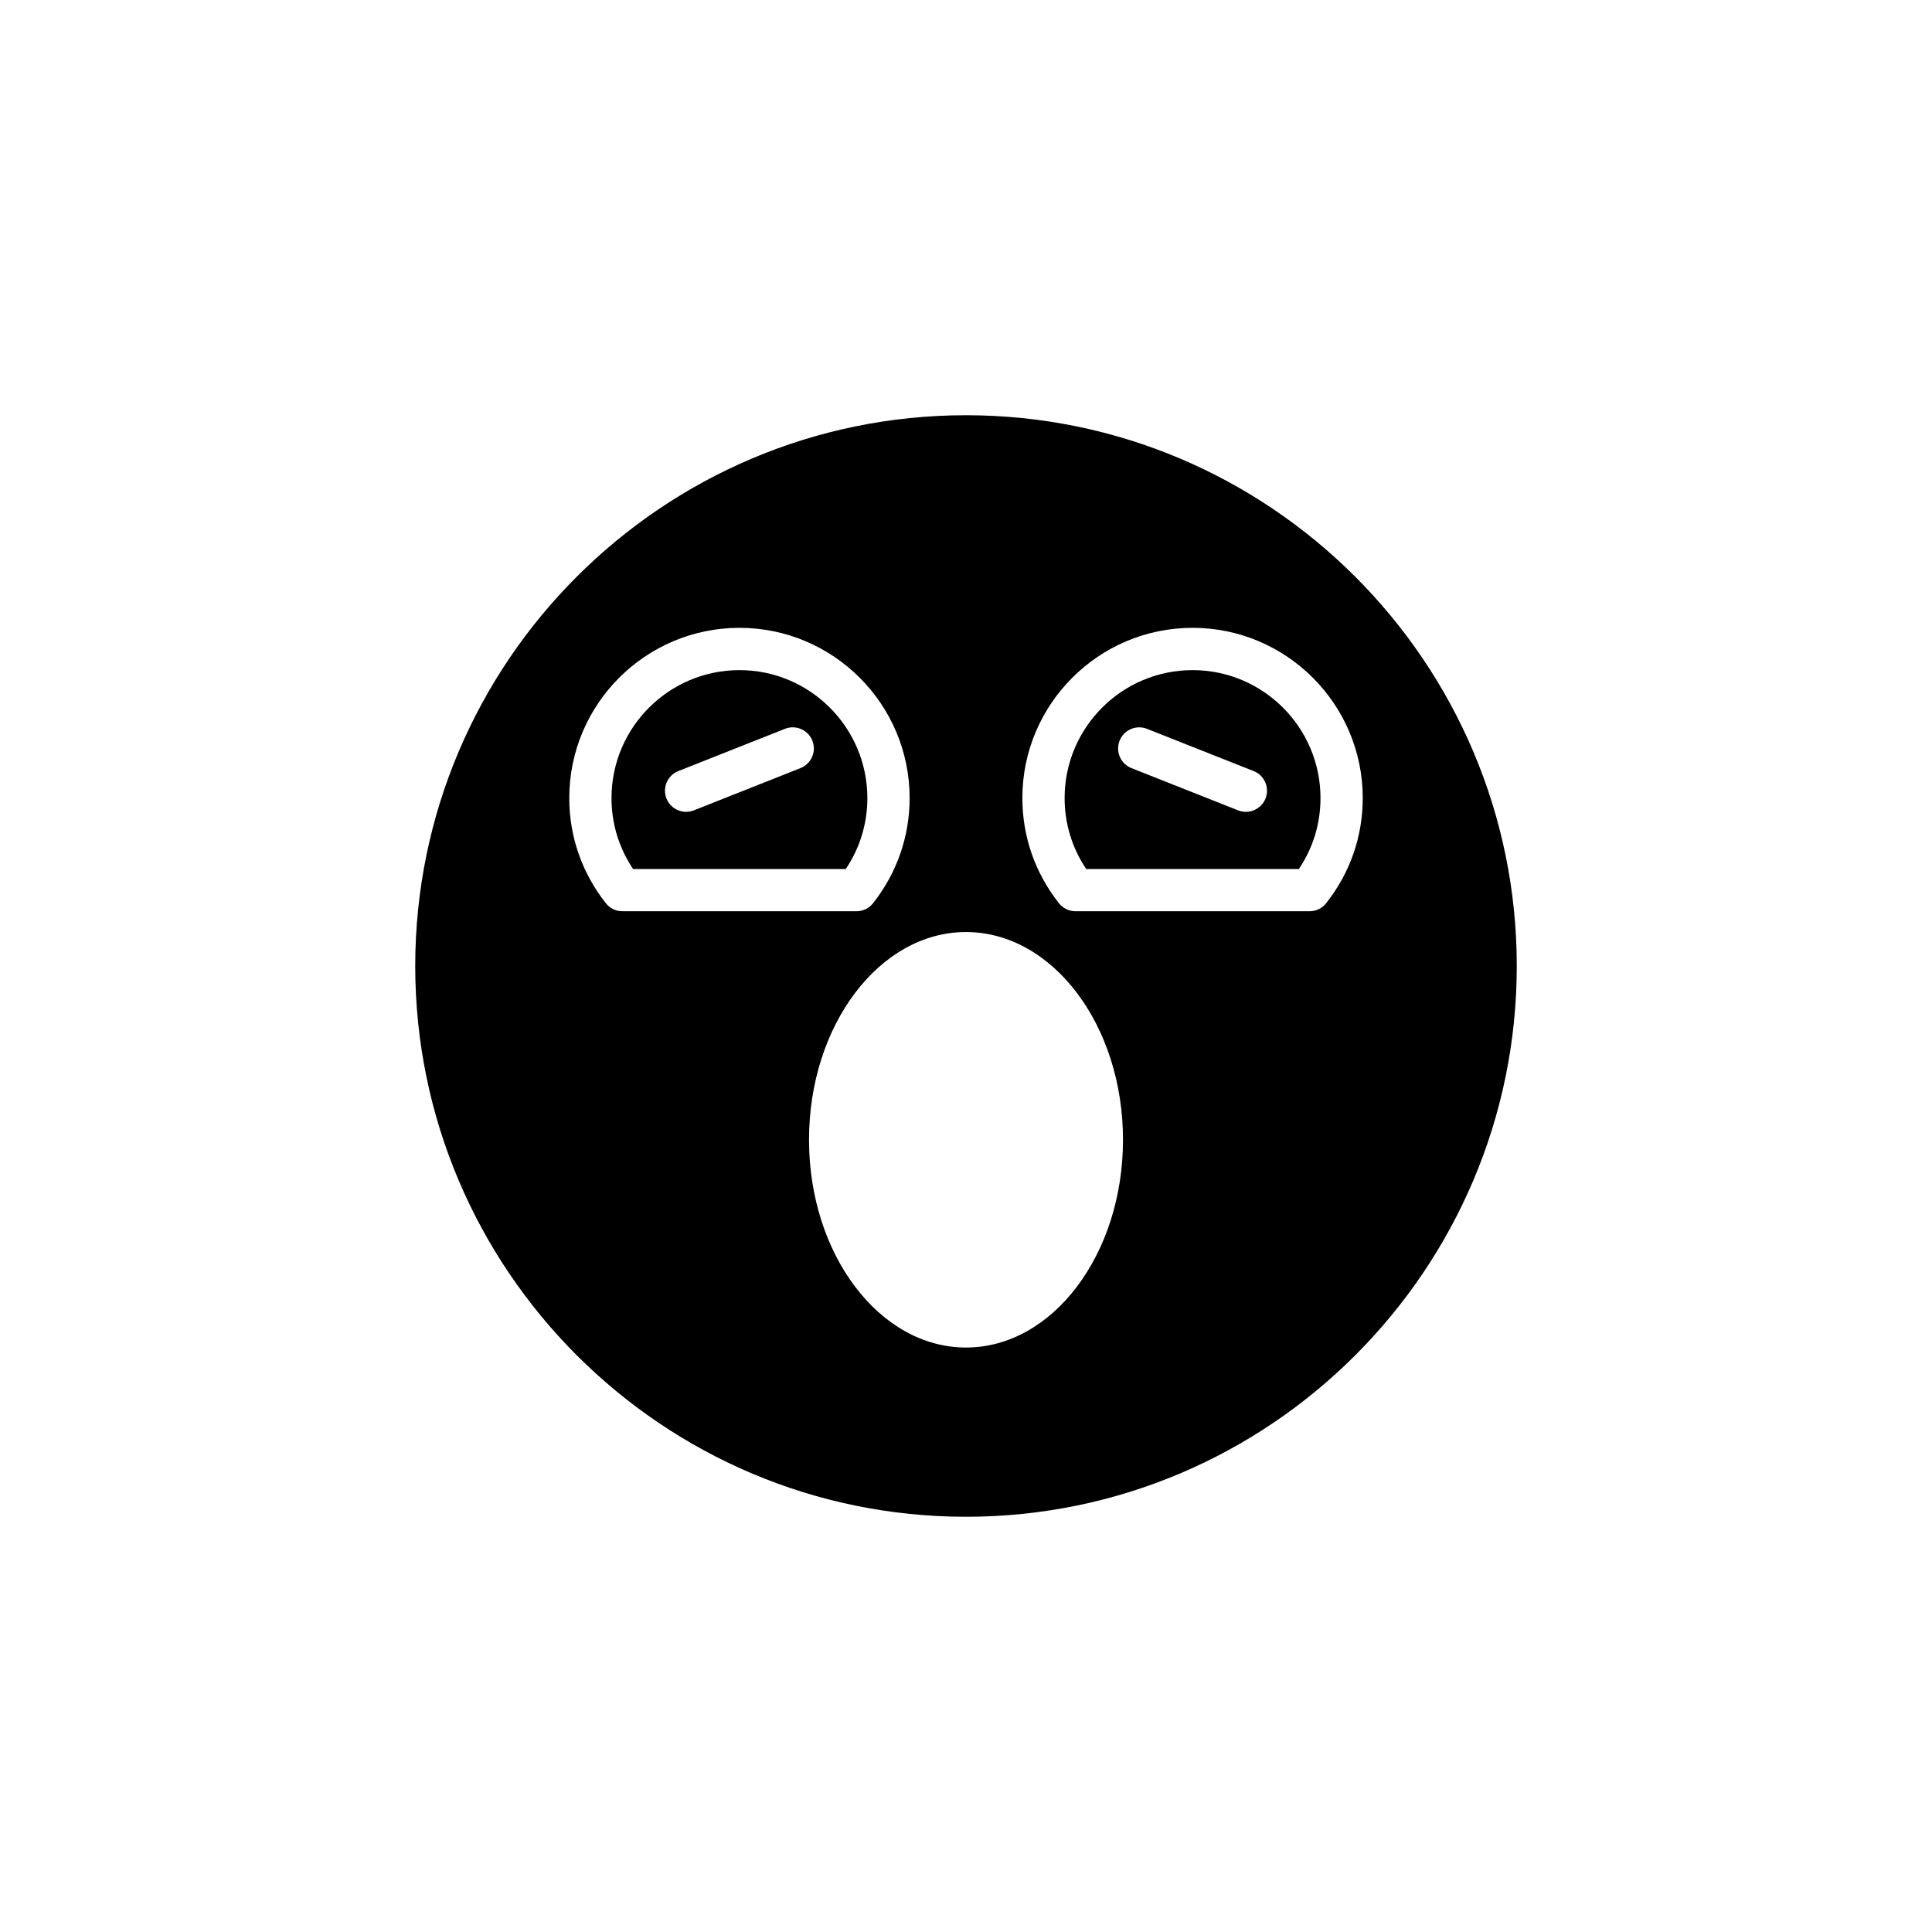 <?xml version="1.0" encoding="UTF-8"?>
<!-- Uploaded to: ICON Repo, www.iconrepo.com, Generator: ICON Repo Mixer Tools -->
<svg fill="#000000" width="800px" height="800px" version="1.1" viewBox="144 144 512 512" xmlns="http://www.w3.org/2000/svg">
 <g>
  <path d="m460.04 321.59c-18.695 0-33.906 15.207-33.906 33.906 0 6.777 1.973 13.227 5.731 18.812h56.344c3.762-5.582 5.734-12.035 5.734-18.812 0.004-18.695-15.207-33.906-33.902-33.906zm19.336 34.02c-0.871 2.199-2.981 3.539-5.203 3.539-0.688 0-1.383-0.129-2.062-0.395l-28.262-11.195c-2.875-1.141-4.281-4.394-3.144-7.266 1.137-2.879 4.394-4.281 7.266-3.144l28.262 11.195c2.875 1.137 4.281 4.391 3.144 7.266z"/>
  <path d="m400 254.04c-80.48 0-145.96 65.477-145.96 145.96 0 80.484 65.48 145.96 145.96 145.96s145.96-65.477 145.96-145.96c-0.004-80.48-65.48-145.96-145.96-145.96zm-95.449 129.32c-6.336-8.043-9.688-17.68-9.688-27.875 0-24.867 20.234-45.102 45.102-45.102 24.867 0 45.094 20.234 45.094 45.102 0 10.195-3.352 19.832-9.688 27.875-1.062 1.344-2.68 2.133-4.394 2.133h-62.031c-1.715 0-3.336-0.789-4.394-2.133zm95.449 117.75c-22.938 0-41.602-24.699-41.602-55.055 0-30.355 18.664-55.055 41.602-55.055 22.941 0 41.605 24.699 41.605 55.055 0 30.355-18.664 55.055-41.605 55.055zm95.445-117.75c-1.059 1.348-2.68 2.133-4.394 2.133h-62.031c-1.715 0-3.336-0.789-4.394-2.133-6.336-8.043-9.688-17.68-9.688-27.875 0-24.867 20.234-45.102 45.102-45.102 24.867 0 45.102 20.234 45.102 45.102 0 10.199-3.352 19.84-9.695 27.875z"/>
  <path d="m339.96 321.59c-18.695 0-33.906 15.207-33.906 33.906 0 6.777 1.973 13.227 5.731 18.812h56.344c3.754-5.582 5.731-12.035 5.731-18.812 0-18.695-15.211-33.906-33.898-33.906zm16.184 25.965-28.258 11.195c-0.68 0.27-1.371 0.395-2.062 0.395-2.227 0-4.336-1.344-5.203-3.539-1.137-2.871 0.266-6.125 3.144-7.266l28.258-11.195c2.859-1.137 6.129 0.266 7.266 3.144 1.137 2.875-0.27 6.125-3.144 7.266z"/>
 </g>
</svg>